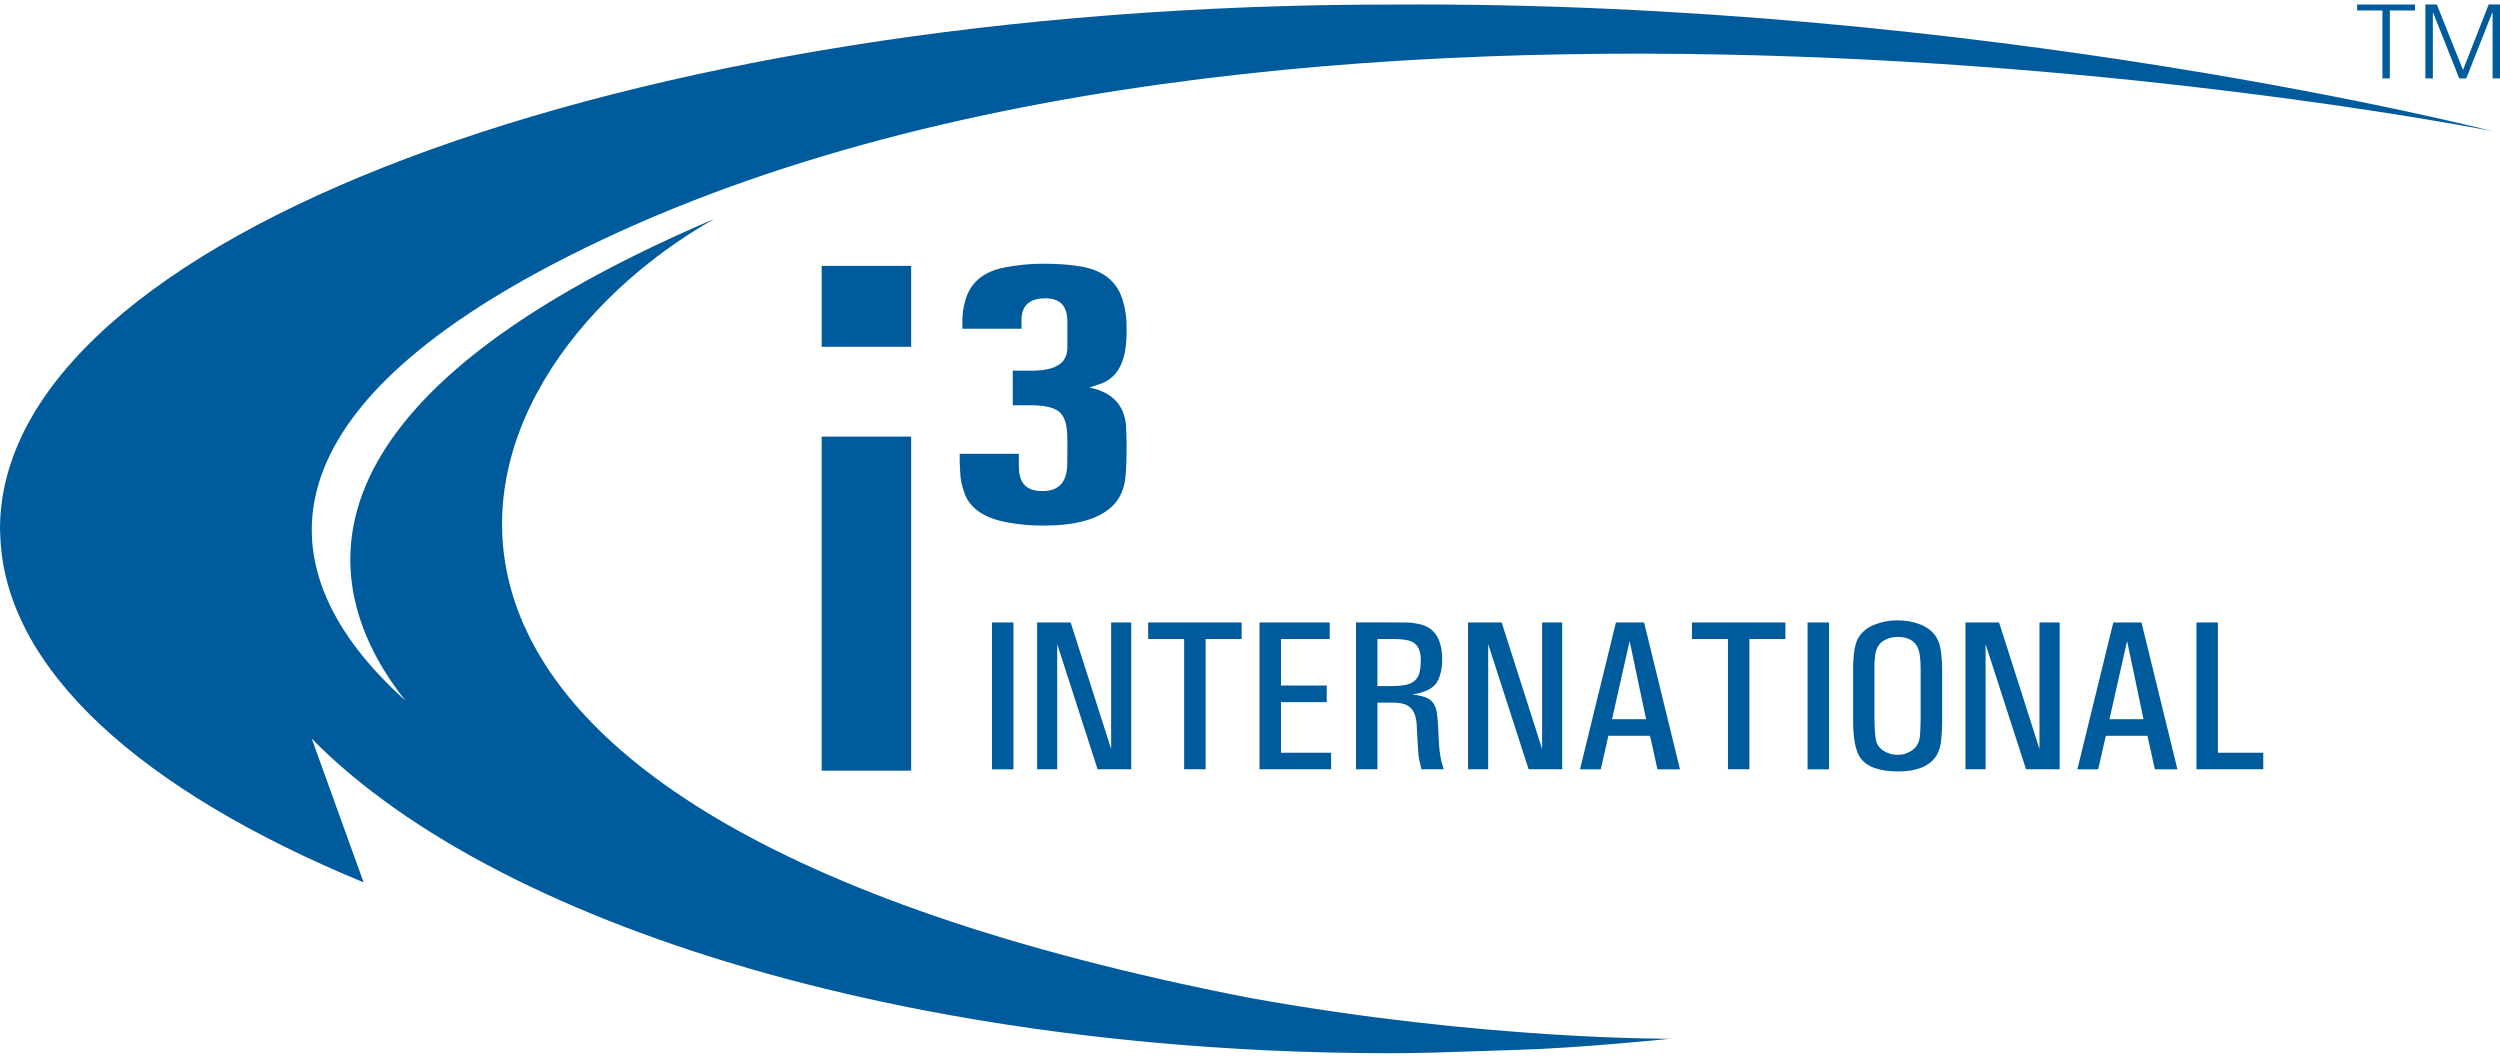 <?xml version="1.0" encoding="UTF-8"?>
<svg xmlns="http://www.w3.org/2000/svg" width="130" height="55" viewBox="0 0 130 55" fill="none">
  <path fill-rule="evenodd" clip-rule="evenodd" d="M28.685 13.774C47.438 3.92 72.778 2.204 93.376 2.941C113.834 3.673 129.616 6.822 129.616 6.822C129.616 6.822 103.162 0.026 72.373 0.238C72.364 0.238 72.354 0.238 72.344 0.238C72.335 0.237 72.325 0.237 72.315 0.237C32.376 0.237 0 12.444 0 27.503C0 27.549 0.005 27.649 0.008 27.732C0.011 27.791 0.014 27.842 0.014 27.858C0.25 34.801 7.361 41.117 18.907 45.883L16.211 38.41C17.45 39.674 18.898 40.884 20.537 42.041C27.085 46.658 36.652 50.338 48.011 52.529C55.464 53.966 63.679 54.767 72.315 54.767C73.825 54.767 75.314 54.714 76.791 54.662C77.504 54.637 78.213 54.612 78.922 54.593C82.076 54.505 86.872 54.014 86.872 54.014C86.872 54.014 77.15 54.087 64.986 51.891C14.312 42.013 22.772 19.519 37.148 11.38C13.957 21.282 16.924 31.18 21.073 36.424C13.474 29.571 13.909 21.538 28.685 13.774ZM47.38 22.705H42.726V40.074H47.38V22.705ZM42.728 18.032H47.38V13.825H42.728V18.032ZM52.978 23.598V23.985L52.986 24.377C53.011 25.156 53.415 25.542 54.205 25.534C55.033 25.542 55.463 25.095 55.496 24.209L55.502 23.549V22.955C55.502 22.691 55.492 22.444 55.459 22.213C55.421 21.917 55.318 21.675 55.157 21.486C54.904 21.211 54.378 21.073 53.592 21.073H52.664V19.275H53.511C54.413 19.294 55.012 19.121 55.298 18.75C55.429 18.573 55.498 18.363 55.503 18.11V17.515V16.707C55.503 15.897 55.113 15.5 54.324 15.512C53.511 15.526 53.108 15.91 53.118 16.67V17.094H50.043V16.763C50.038 16.391 50.081 16.032 50.182 15.681C50.427 14.722 51.109 14.132 52.212 13.913C52.862 13.782 53.544 13.713 54.255 13.713C54.999 13.713 55.649 13.762 56.216 13.858C57.38 14.057 58.11 14.656 58.396 15.652C58.513 16.076 58.575 16.469 58.581 16.838V17.349C58.574 18.767 58.13 19.634 57.247 19.952L56.647 20.152C57.826 20.388 58.463 21.054 58.555 22.145L58.581 22.964V23.548C58.574 24.262 58.54 24.768 58.489 25.062C58.385 25.625 58.135 26.076 57.734 26.417C57.02 27.026 55.872 27.33 54.28 27.33C53.642 27.334 53.04 27.285 52.47 27.179C51.842 27.079 51.328 26.892 50.933 26.625C50.531 26.354 50.269 26.009 50.136 25.589C50.016 25.269 49.941 24.911 49.927 24.517L49.904 24.006V23.596H52.978V23.598ZM51.584 32.367H52.7V40.004H51.584V32.367ZM55.675 32.367L57.779 38.947V32.367H58.824V40.003H57.075L54.975 33.494V40.003H53.93V32.367H55.675ZM64.565 33.229V32.367H59.703V33.229H61.576V40.003H62.692V33.229H64.565ZM65.495 32.367H69.144V33.229H66.611V35.649H68.99V36.511H66.611V39.142H69.217V40.003H65.495V32.367ZM71.626 35.675V33.229H72.491C72.986 33.23 73.324 33.295 73.508 33.417C73.755 33.582 73.88 33.88 73.88 34.306C73.88 34.699 73.836 34.98 73.752 35.15C73.624 35.406 73.385 35.566 73.04 35.625C72.864 35.659 72.661 35.675 72.426 35.675H71.626ZM73.036 32.367H72.369V32.366H70.512V40.003H71.626V36.536H72.398C72.614 36.536 72.809 36.557 72.982 36.6C73.383 36.711 73.609 37.038 73.662 37.588L73.7 38.303L73.74 38.991C73.751 39.203 73.772 39.379 73.802 39.515L73.913 40.003H75.074C74.988 39.735 74.935 39.53 74.912 39.392C74.873 39.198 74.839 38.93 74.822 38.583L74.776 37.686C74.764 37.412 74.739 37.18 74.7 36.977C74.643 36.674 74.493 36.454 74.253 36.317C74.088 36.222 73.814 36.156 73.437 36.116C74.045 36.018 74.457 35.831 74.669 35.55C74.884 35.256 74.993 34.827 74.993 34.268C74.984 33.197 74.564 32.589 73.741 32.439C73.528 32.394 73.292 32.37 73.036 32.367ZM78.087 32.367L80.19 38.947V32.367H81.235V40.003H79.488L77.386 33.494V40.003H76.338V32.367H78.087ZM85.596 37.398H83.827L84.74 33.331L85.596 37.398ZM85.493 32.367H84.028L82.16 40.004H83.24L83.635 38.261H85.802L86.187 40.004H87.359L85.493 32.367ZM92.841 32.367V33.229H90.968V40.003H89.854V33.229H87.981V32.367H92.841ZM93.993 32.367H95.106V40.004H93.993V32.367ZM97.473 37.383C97.477 38.025 97.519 38.442 97.593 38.633C97.671 38.827 97.818 38.979 98.027 39.09C98.237 39.2 98.454 39.257 98.675 39.25C98.878 39.257 99.074 39.211 99.259 39.115C99.613 38.949 99.806 38.658 99.841 38.24C99.858 38.003 99.87 37.715 99.874 37.384V34.827C99.878 34.274 99.825 33.886 99.713 33.662C99.535 33.297 99.191 33.118 98.672 33.12C98.474 33.12 98.286 33.159 98.109 33.234C97.745 33.382 97.544 33.68 97.499 34.121C97.476 34.324 97.465 34.558 97.471 34.825V37.383H97.473ZM96.36 34.831C96.363 34.206 96.414 33.748 96.508 33.454C96.658 32.997 96.987 32.67 97.495 32.474C97.861 32.328 98.255 32.258 98.678 32.258C99.095 32.258 99.491 32.328 99.861 32.474C100.358 32.67 100.686 32.997 100.837 33.454C100.933 33.743 100.985 34.203 100.992 34.831V37.389C100.992 37.853 100.971 38.252 100.929 38.583C100.804 39.594 100.063 40.106 98.71 40.114C97.725 40.114 97.068 39.877 96.735 39.403C96.482 39.047 96.356 38.376 96.362 37.391V34.831H96.36ZM106.053 38.947L103.952 32.367H102.204V40.003H103.25V33.494L105.353 40.003H107.101V32.367H106.053V38.947ZM109.692 37.398H111.463L110.608 33.331L109.692 37.398ZM109.891 32.367H111.357L113.226 40.004H112.053L111.668 38.261H109.502L109.106 40.004H108.024L109.891 32.367ZM115.329 32.367H114.215V40.003H117.69V39.142H115.329V32.367Z" fill="#005B9D"></path>
  <path d="M126.12 4.076V0.233H126.714L128.073 3.625H128.082L129.412 0.233H130V4.076H129.615V0.651H129.601L128.246 4.076H127.879L126.519 0.651H126.509V4.076H126.12Z" fill="#005B9D"></path>
  <path d="M122.571 0.235H125.579V0.545H124.271V4.076H123.886V0.545H122.571V0.235Z" fill="#005B9D"></path>
</svg>
